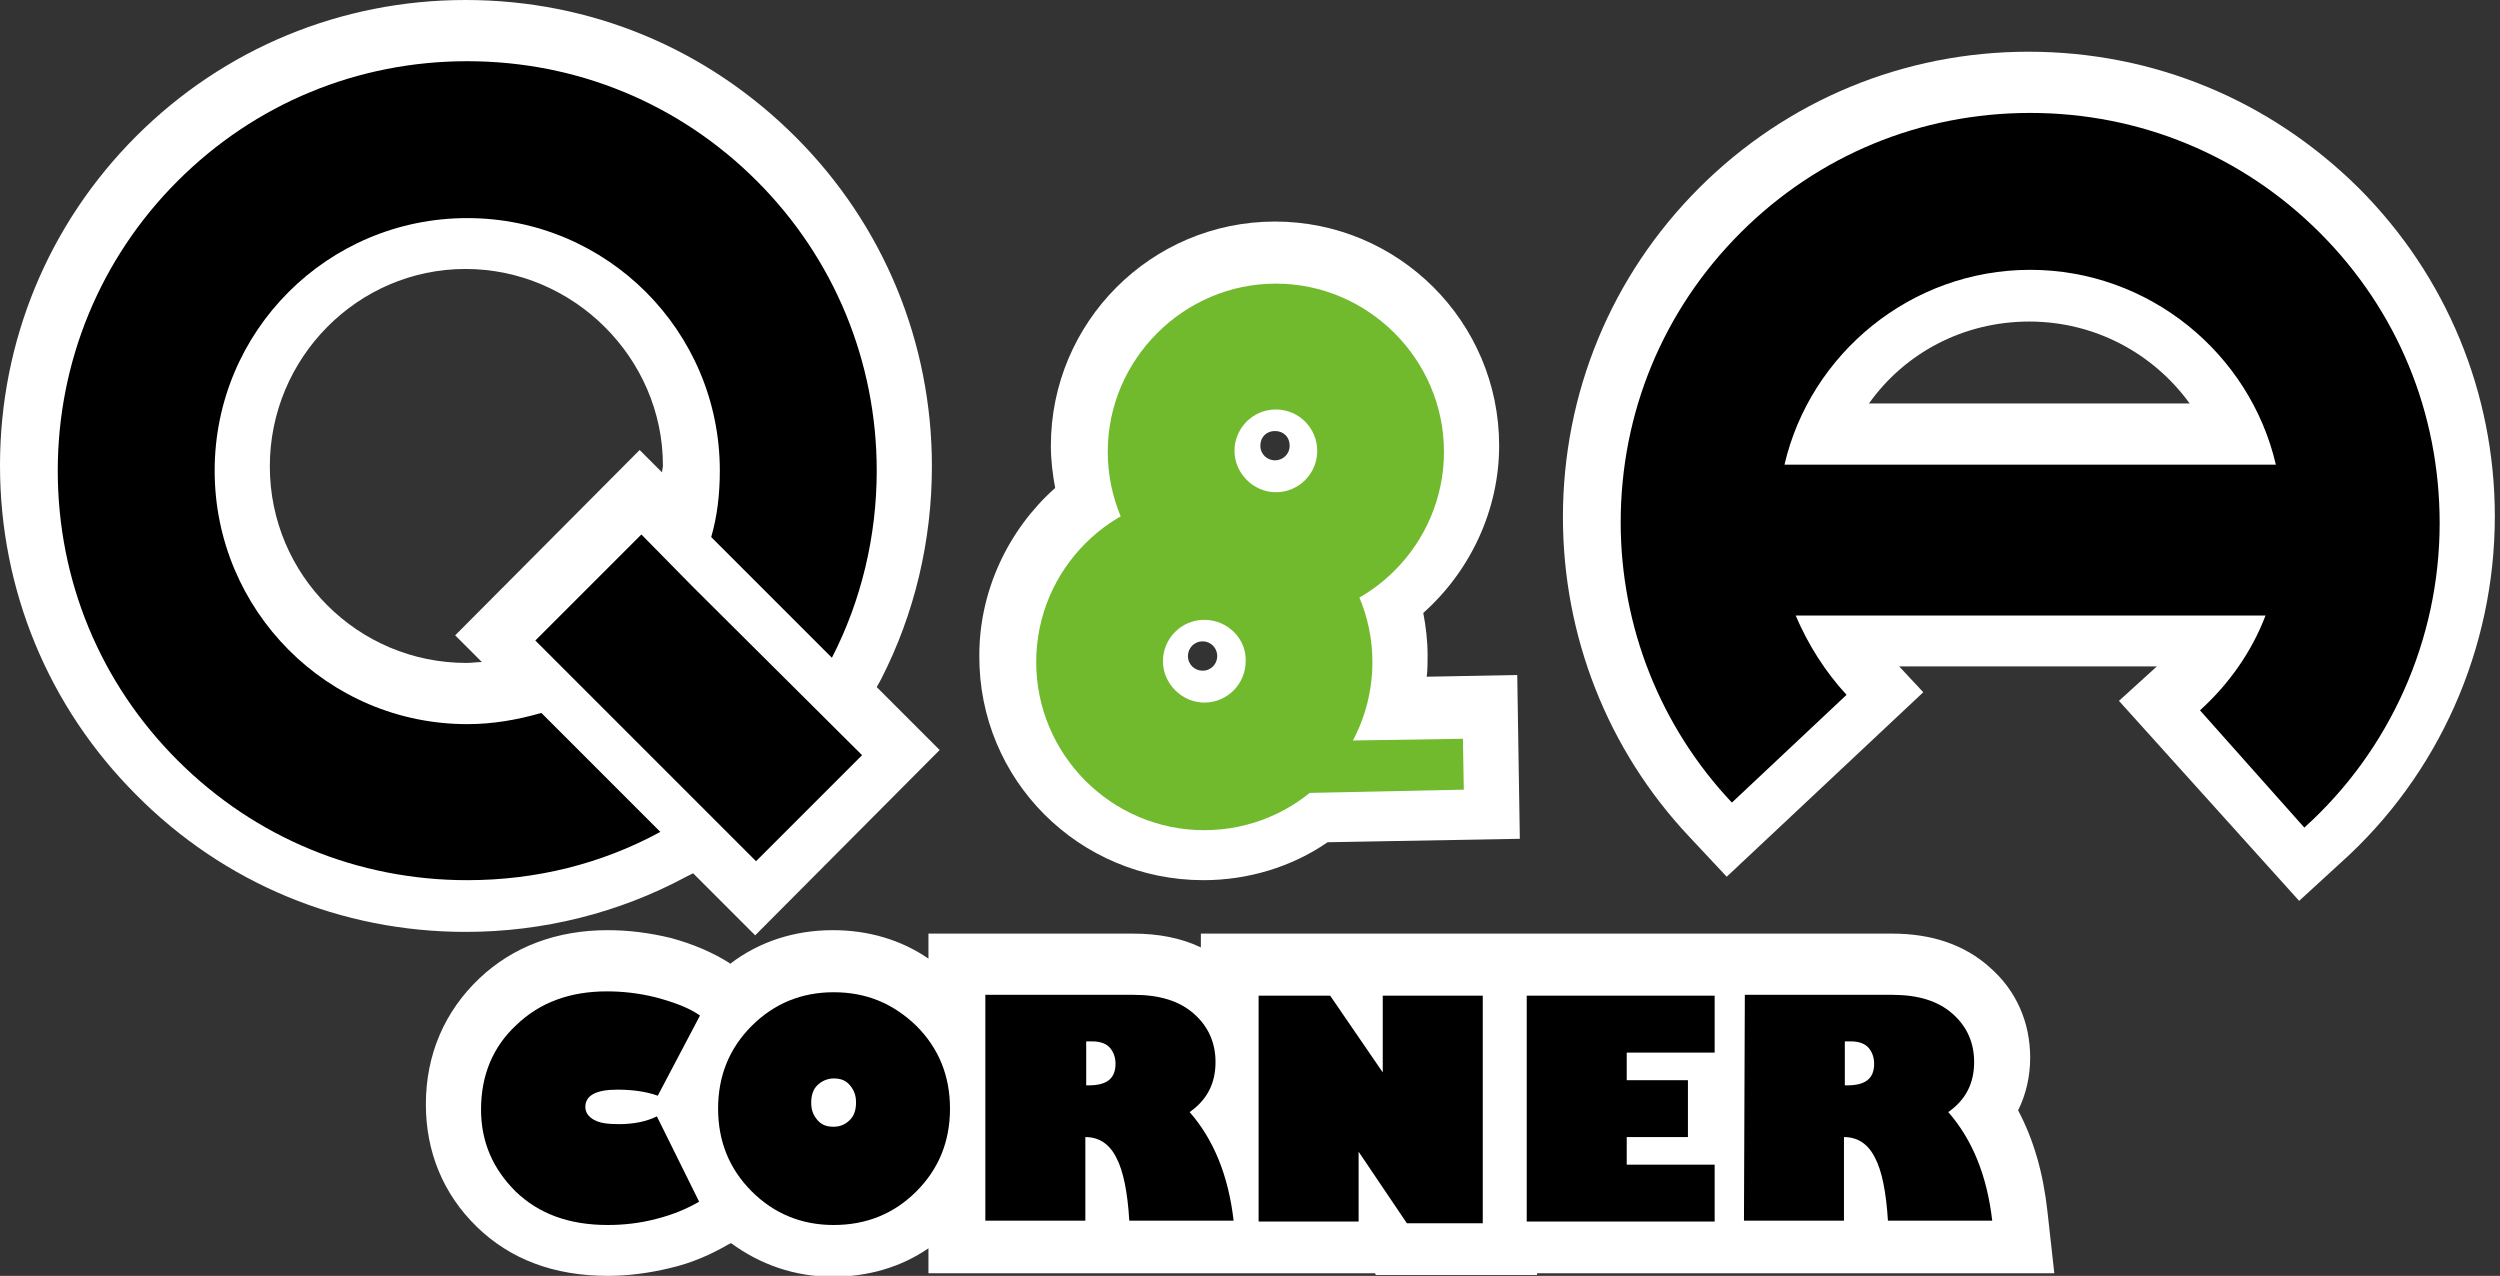 <?xml version="1.0" encoding="utf-8"?>
<!-- Generator: Adobe Illustrator 24.1.2, SVG Export Plug-In . SVG Version: 6.00 Build 0)  -->
<svg version="1.1" id="レイヤー_1" xmlns="http://www.w3.org/2000/svg" xmlns:xlink="http://www.w3.org/1999/xlink" x="0px"
	 y="0px" width="290px" height="148px" viewBox="0 0 290 148" style="enable-background:new 0 0 290 148;" xml:space="preserve">
<rect x="0" y="0" width="290" height="148" fill="#333333" stroke="none"/>
<style type="text/css">
	.st0{fill:#FFFFFF;}
	.st1{fill:#71B92D;}
</style>
<g>
	<g>
		<path class="st0" d="M79.6,101.7l0.8-0.4l7.2,7.2L109,87l-7.3-7.3l0.5-0.9c3.9-7.6,5.9-16.1,5.9-24.7c0-14.4-5.6-28-15.8-38.2
			C82,5.6,68.5,0,54,0C39.6,0,26,5.6,15.8,15.8C5.6,26,0,39.6,0,54c0,14.4,5.6,28,15.8,38.2C26,102.5,39.6,108.1,54,108.1
			C63,108.1,71.8,105.9,79.6,101.7z M76.8,54.8l-2.6-2.6L52.8,73.7l3.1,3.1c-0.6,0-1.2,0.1-1.8,0.1c-12.6,0-22.8-10.2-22.8-22.8
			S41.5,31.2,54,31.2S76.9,41.5,76.9,54C76.9,54.3,76.8,54.5,76.8,54.8z"/>
		<path class="st0" d="M273.6,21.8L273.6,21.8C263.3,11.6,249.8,6,235.3,6c-14.4,0-28,5.6-38.2,15.8S181.3,45.6,181.3,60
			c0,13.8,5.2,27,14.6,37l4.4,4.7l22.8-21.4l-2.8-3h29.9l-4.4,4l20.9,23.2l4.8-4.4c11.4-10.2,17.9-24.9,17.9-40.2
			C289.4,45.6,283.8,32,273.6,21.8z M216.8,46.8c4.2-5.9,11-9.5,18.6-9.5s14.4,3.7,18.6,9.5H216.8z"/>
		<path class="st0" d="M139.6,102.1c5.1,0,10.2-1.5,14.4-4.4l22.3-0.4l-0.3-19l-10.5,0.2c0.1-0.8,0.1-1.7,0.1-2.5
			c0-1.7-0.2-3.3-0.5-4.9c5.5-4.9,8.8-12,8.8-19.4c0-14.4-11.7-26-26-26c-14.4,0-26,11.7-26,26c0,1.7,0.2,3.3,0.5,4.9
			c-5.5,4.9-8.8,12-8.8,19.4C113.5,90.5,125.2,102.1,139.6,102.1z M147.9,53.4c-0.9,0-1.7-0.7-1.7-1.7s0.7-1.7,1.7-1.7
			s1.7,0.7,1.7,1.7S148.8,53.4,147.9,53.4z M141.2,76.1c0,0.9-0.7,1.7-1.7,1.7c-0.9,0-1.7-0.7-1.7-1.7c0-0.9,0.7-1.7,1.7-1.7
			C140.5,74.4,141.2,75.2,141.2,76.1z"/>
		<path class="st0" d="M234.1,128.8c0.9-1.8,1.4-3.9,1.4-6.1c0-4.1-1.6-7.8-4.7-10.5c-2.9-2.6-6.7-3.9-11.3-3.9h-14.2h-9.5h-17.4
			h-7.9h-31.2v1.6c-2.3-1.1-4.9-1.6-7.9-1.6h-23.7v2.9c-3.2-2.2-7-3.3-11.1-3.3c-4.4,0-8.5,1.3-11.9,3.9l-0.1-0.1
			c-1.9-1.2-4.2-2.2-6.8-2.9c-2.5-0.6-4.9-0.9-7.3-0.9c-5.9,0-11,1.9-14.9,5.6c-4,3.8-6.2,8.8-6.2,14.6c0,5.5,2,10.4,5.9,14.2
			c3.9,3.8,9,5.7,15.2,5.7c2.3,0,4.7-0.3,7.2-0.9c2.6-0.6,4.8-1.6,6.7-2.7l0.4-0.2c3.4,2.5,7.4,3.9,11.8,3.9c4.1,0,7.9-1.1,11.1-3.3
			v2.9h31.6h11h9.2l0.1,0.2h18.7v-0.2h17.4h9.5h33.1l-0.8-7.2C237,136,235.9,132.2,234.1,128.8z"/>
	</g>
	<g>
		<path d="M87.8,21c-9-9-20.9-13.9-33.6-13.9c-12.7,0-24.6,4.9-33.6,13.9C11.6,30,6.7,42,6.7,54.6c0,12.7,4.9,24.6,13.9,33.6
			c9,9,20.9,13.9,33.6,13.9c8,0,15.6-1.9,22.4-5.6L62.8,82.7C60,83.5,57.2,84,54.2,84C38,84,24.9,70.8,24.9,54.6S38,25.3,54.2,25.3
			s29.3,13.1,29.3,29.3c0,2.7-0.3,5.3-1,7.7l14,14c3.4-6.6,5.2-14.1,5.2-21.7C101.7,42,96.8,30,87.8,21z"/>
		<path d="M269.1,27c-9-9-20.9-13.9-33.6-13.9c-12.7,0-24.6,4.9-33.6,13.9c-9,9-13.9,20.9-13.9,33.6c0,12.1,4.6,23.7,12.9,32.5
			l13.3-12.5c-2.5-2.7-4.5-5.9-5.9-9.2h54.5c-1.6,4.2-4.2,7.9-7.6,11L267.3,96c10-9,15.7-21.9,15.7-35.3C283,47.9,278.1,36,269.1,27
			z M207,53.9c3-12.9,14.7-22.6,28.5-22.6S261,41,264,53.9H207z"/>
		<g>
			<polygon points="100,87.6 87.7,99.9 62.1,74.3 74.4,62 80.3,68 			"/>
		</g>
		<path class="st1" d="M148,71.9c-10.8,0-19.5-8.8-19.5-19.5s8.8-19.5,19.5-19.5s19.5,8.8,19.5,19.5S158.8,71.9,148,71.9z M148,47.5
			c-2.7,0-4.8,2.2-4.8,4.8s2.2,4.8,4.8,4.8c2.7,0,4.8-2.2,4.8-4.8S150.7,47.5,148,47.5z"/>
		<path class="st1" d="M139.7,96.3c-10.8,0-19.5-8.8-19.5-19.5c0-10.8,8.8-19.5,19.5-19.5s19.5,8.8,19.5,19.5
			C159.2,87.5,150.5,96.3,139.7,96.3z M139.7,71.9c-2.7,0-4.8,2.2-4.8,4.8s2.2,4.8,4.8,4.8c2.7,0,4.8-2.2,4.8-4.8
			C144.6,74.1,142.4,71.9,139.7,71.9z"/>
		<polygon class="st1" points="150.7,92 150.4,72.8 156.3,72.7 156.6,85.9 169.7,85.7 169.8,91.6 		"/>
		<g>
			<path d="M81.2,117.8l-4.9,9.3c-1.4-0.5-3-0.7-4.7-0.7c-2.5,0-3.7,0.7-3.7,2c0,0.6,0.3,1.1,1,1.5c0.7,0.4,1.7,0.5,2.9,0.5
				c1.7,0,3.2-0.3,4.4-0.9l4.9,9.9c-1.4,0.8-3,1.5-5,2c-1.9,0.5-3.8,0.7-5.6,0.7c-4.5,0-8-1.3-10.7-3.9c-2.6-2.6-4-5.7-4-9.5
				c0-4,1.4-7.3,4.1-9.8c2.7-2.6,6.2-3.9,10.5-3.9c1.8,0,3.7,0.2,5.7,0.7C78.3,116.3,79.9,116.9,81.2,117.8z"/>
			<path d="M96.7,142.1c-3.7,0-6.9-1.3-9.5-3.9c-2.6-2.6-3.9-5.8-3.9-9.6c0-3.8,1.3-7,3.9-9.6c2.6-2.6,5.8-3.9,9.5-3.9
				c3.8,0,6.9,1.3,9.6,3.9c2.6,2.6,3.9,5.8,3.9,9.6c0,3.8-1.3,7-3.9,9.6C103.7,140.8,100.5,142.1,96.7,142.1z M96.7,125.1
				c-0.7,0-1.4,0.3-1.9,0.8c-0.5,0.5-0.7,1.2-0.7,2c0,0.8,0.2,1.4,0.7,2s1.1,0.8,1.9,0.8c0.8,0,1.4-0.3,1.9-0.8
				c0.5-0.5,0.7-1.2,0.7-2c0-0.8-0.2-1.4-0.7-2C98.1,125.3,97.5,125.1,96.7,125.1z"/>
			<path d="M114.4,115.4h17.1c3,0,5.3,0.7,7,2.2c1.7,1.5,2.5,3.4,2.5,5.6c0,2.5-1,4.4-3,5.8c2.8,3.2,4.5,7.4,5.1,12.6h-12.1
				c-0.2-3.3-0.7-5.8-1.5-7.3c-0.8-1.6-2-2.4-3.6-2.4v9.7h-11.6V115.4z M126,120.8v5.1h0.3c2.1,0,3.1-0.8,3.1-2.5
				c0-0.7-0.2-1.3-0.6-1.8c-0.4-0.5-1.1-0.8-2.1-0.8L126,120.8L126,120.8z"/>
			<path d="M172,141.9h-8.8l-5.6-8.3v8.1h-11.6v-26.2h8.3l6.1,8.9v-8.9H172V141.9z"/>
			<path d="M198.9,135.1v6.6h-21.8v-26.2h21.8v6.6h-10.2v3.2h7.1v6.6h-7.1v3.2L198.9,135.1L198.9,135.1z"/>
			<path d="M202.4,115.4h17.1c3,0,5.3,0.7,7,2.2c1.7,1.5,2.5,3.4,2.5,5.6c0,2.5-1,4.4-3,5.8c2.8,3.2,4.5,7.4,5.1,12.6h-12.1
				c-0.2-3.3-0.7-5.8-1.5-7.3c-0.8-1.6-2-2.4-3.6-2.4v9.7h-11.6L202.4,115.4L202.4,115.4z M214,120.8v5.1h0.3c2.1,0,3.1-0.8,3.1-2.5
				c0-0.7-0.2-1.3-0.6-1.8s-1.1-0.8-2.1-0.8L214,120.8L214,120.8z"/>
		</g>
	</g>
</g>
</svg>
